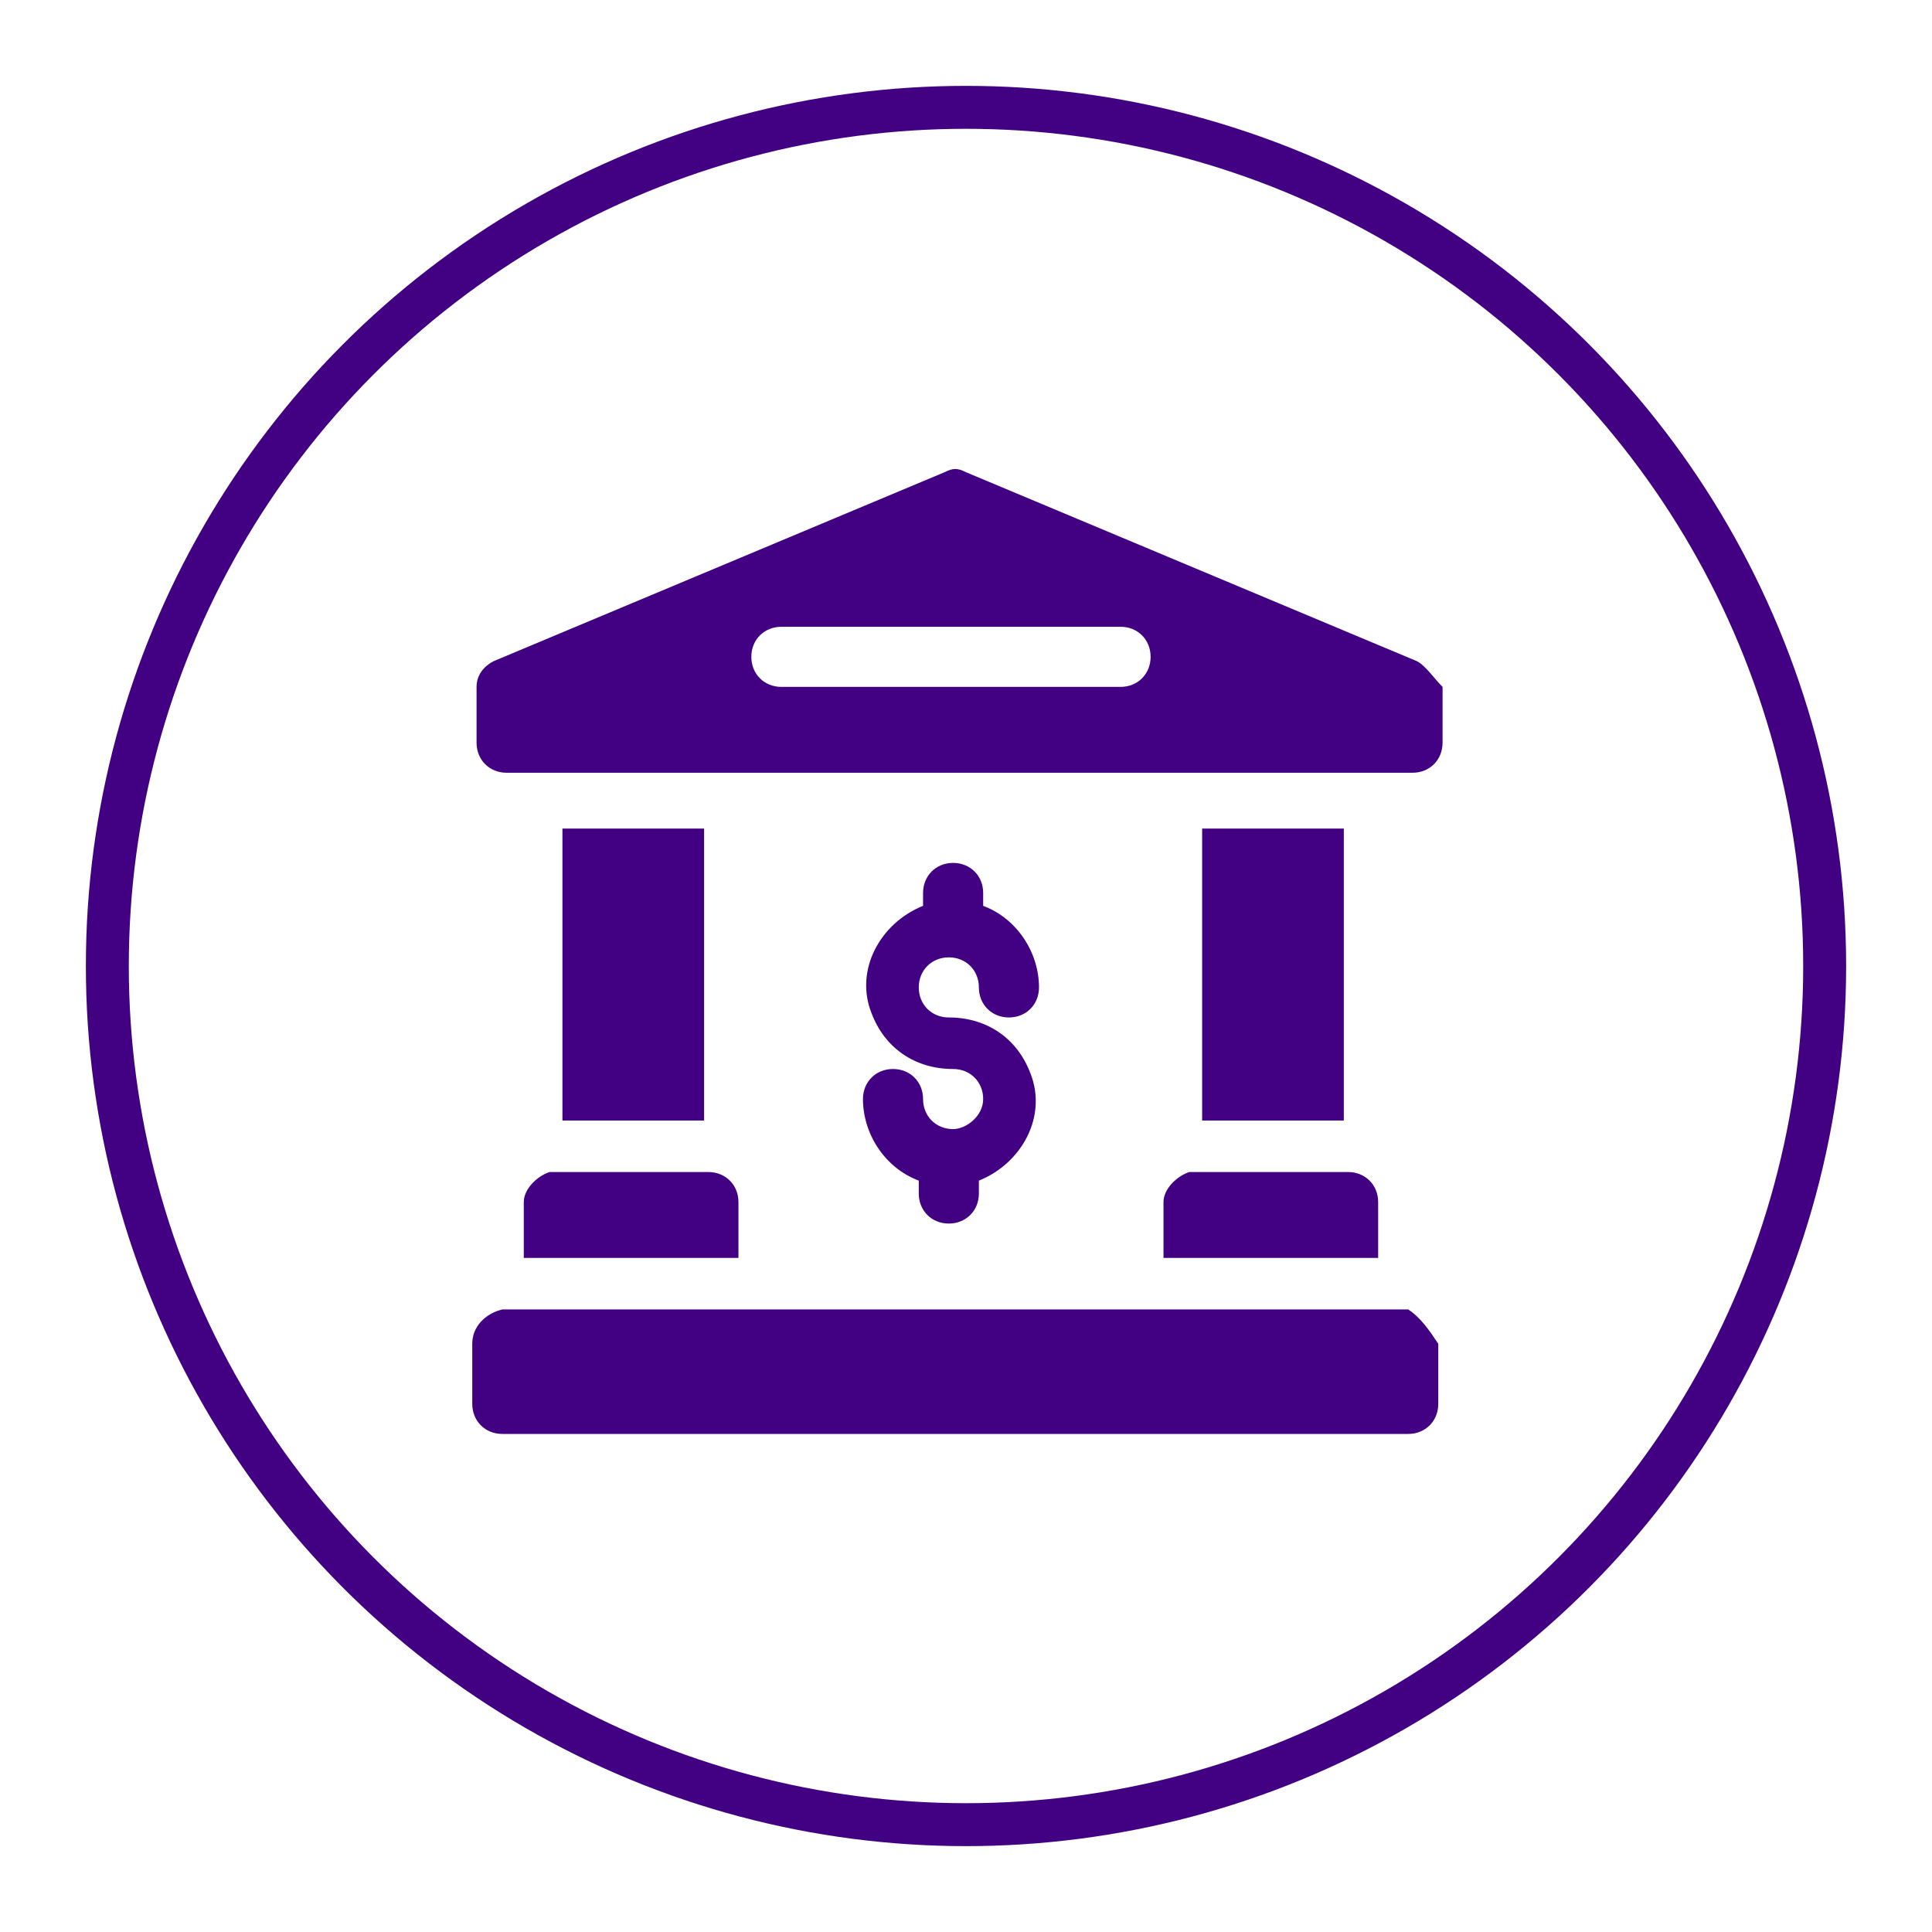<?xml version="1.0" encoding="utf-8"?>
<!-- Generator: Adobe Illustrator 19.1.0, SVG Export Plug-In . SVG Version: 6.00 Build 0)  -->
<svg version="1.1" id="Layer_1" xmlns="http://www.w3.org/2000/svg" xmlns:xlink="http://www.w3.org/1999/xlink" x="0px" y="0px"
	 viewBox="-457 258 45 45" style="enable-background:new -457 258 45 45;" xml:space="preserve">
<style type="text/css">
	.st0{fill:none;stroke:#420083;}
	.st1{fill:#420083;}
</style>
<g transform="translate(-465 -4106)">
	<g transform="translate(467 4108)">
		<circle class="st0" cx="-436.5" cy="278.5" r="20"/>
	</g>
	<g transform="translate(476 4116.999)">
		<path class="st1" d="M-435.2,277.5h-21.1c-0.4,0.1-0.7,0.4-0.7,0.8v1.4c0,0.4,0.3,0.7,0.7,0.7h21.1c0.4,0,0.7-0.3,0.7-0.7v-1.4
			C-434.7,278-434.9,277.7-435.2,277.5z"/>
		<path class="st1" d="M-435,262.4l-10.5-4.4c-0.2-0.1-0.3-0.1-0.5,0l-10.5,4.4c-0.2,0.1-0.4,0.3-0.4,0.6v1.3c0,0.4,0.3,0.7,0.7,0.7
			c0,0,0,0,0,0h21.1c0.4,0,0.7-0.3,0.7-0.7l0,0V263C-434.6,262.8-434.8,262.5-435,262.4z M-441.9,263h-7.9c-0.4,0-0.7-0.3-0.7-0.7
			s0.3-0.7,0.7-0.7l0,0h7.9c0.4,0,0.7,0.3,0.7,0.7S-441.5,263-441.9,263z"/>
		<path class="st1" d="M-455.8,275v1.3h5V275c0-0.4-0.3-0.7-0.7-0.7h-3.7C-455.5,274.4-455.8,274.7-455.8,275z"/>
		<path class="st1" d="M-454.9,266.3h3.3v6.8h-3.3V266.3z"/>
		<path class="st1" d="M-440,266.3h3.3v6.8h-3.3V266.3z"/>
		<path class="st1" d="M-440.9,275v1.3h5V275c0-0.4-0.3-0.7-0.7-0.7h-3.7C-440.6,274.4-440.9,274.7-440.9,275
			C-440.9,275-440.9,275-440.9,275z"/>
		<path class="st1" d="M-445.8,273.3c-0.4,0-0.7-0.3-0.7-0.7c0-0.4-0.3-0.7-0.7-0.7c-0.4,0-0.7,0.3-0.7,0.7c0,0.8,0.5,1.6,1.3,1.9
			v0.3c0,0.4,0.3,0.7,0.7,0.7c0.4,0,0.7-0.3,0.7-0.7l0,0v-0.3c1-0.4,1.6-1.5,1.2-2.5c-0.3-0.8-1-1.3-1.9-1.3c-0.4,0-0.7-0.3-0.7-0.7
			c0-0.4,0.3-0.7,0.7-0.7c0.4,0,0.7,0.3,0.7,0.7l0,0c0,0.4,0.3,0.7,0.7,0.7c0.4,0,0.7-0.3,0.7-0.7c0-0.8-0.5-1.6-1.3-1.9v-0.3
			c0-0.4-0.3-0.7-0.7-0.7c-0.4,0-0.7,0.3-0.7,0.7v0.3c-1,0.4-1.6,1.5-1.2,2.5c0.3,0.8,1,1.3,1.9,1.3c0.4,0,0.7,0.3,0.7,0.7
			S-445.5,273.3-445.8,273.3L-445.8,273.3L-445.8,273.3z"/>
	</g>
</g>
</svg>
